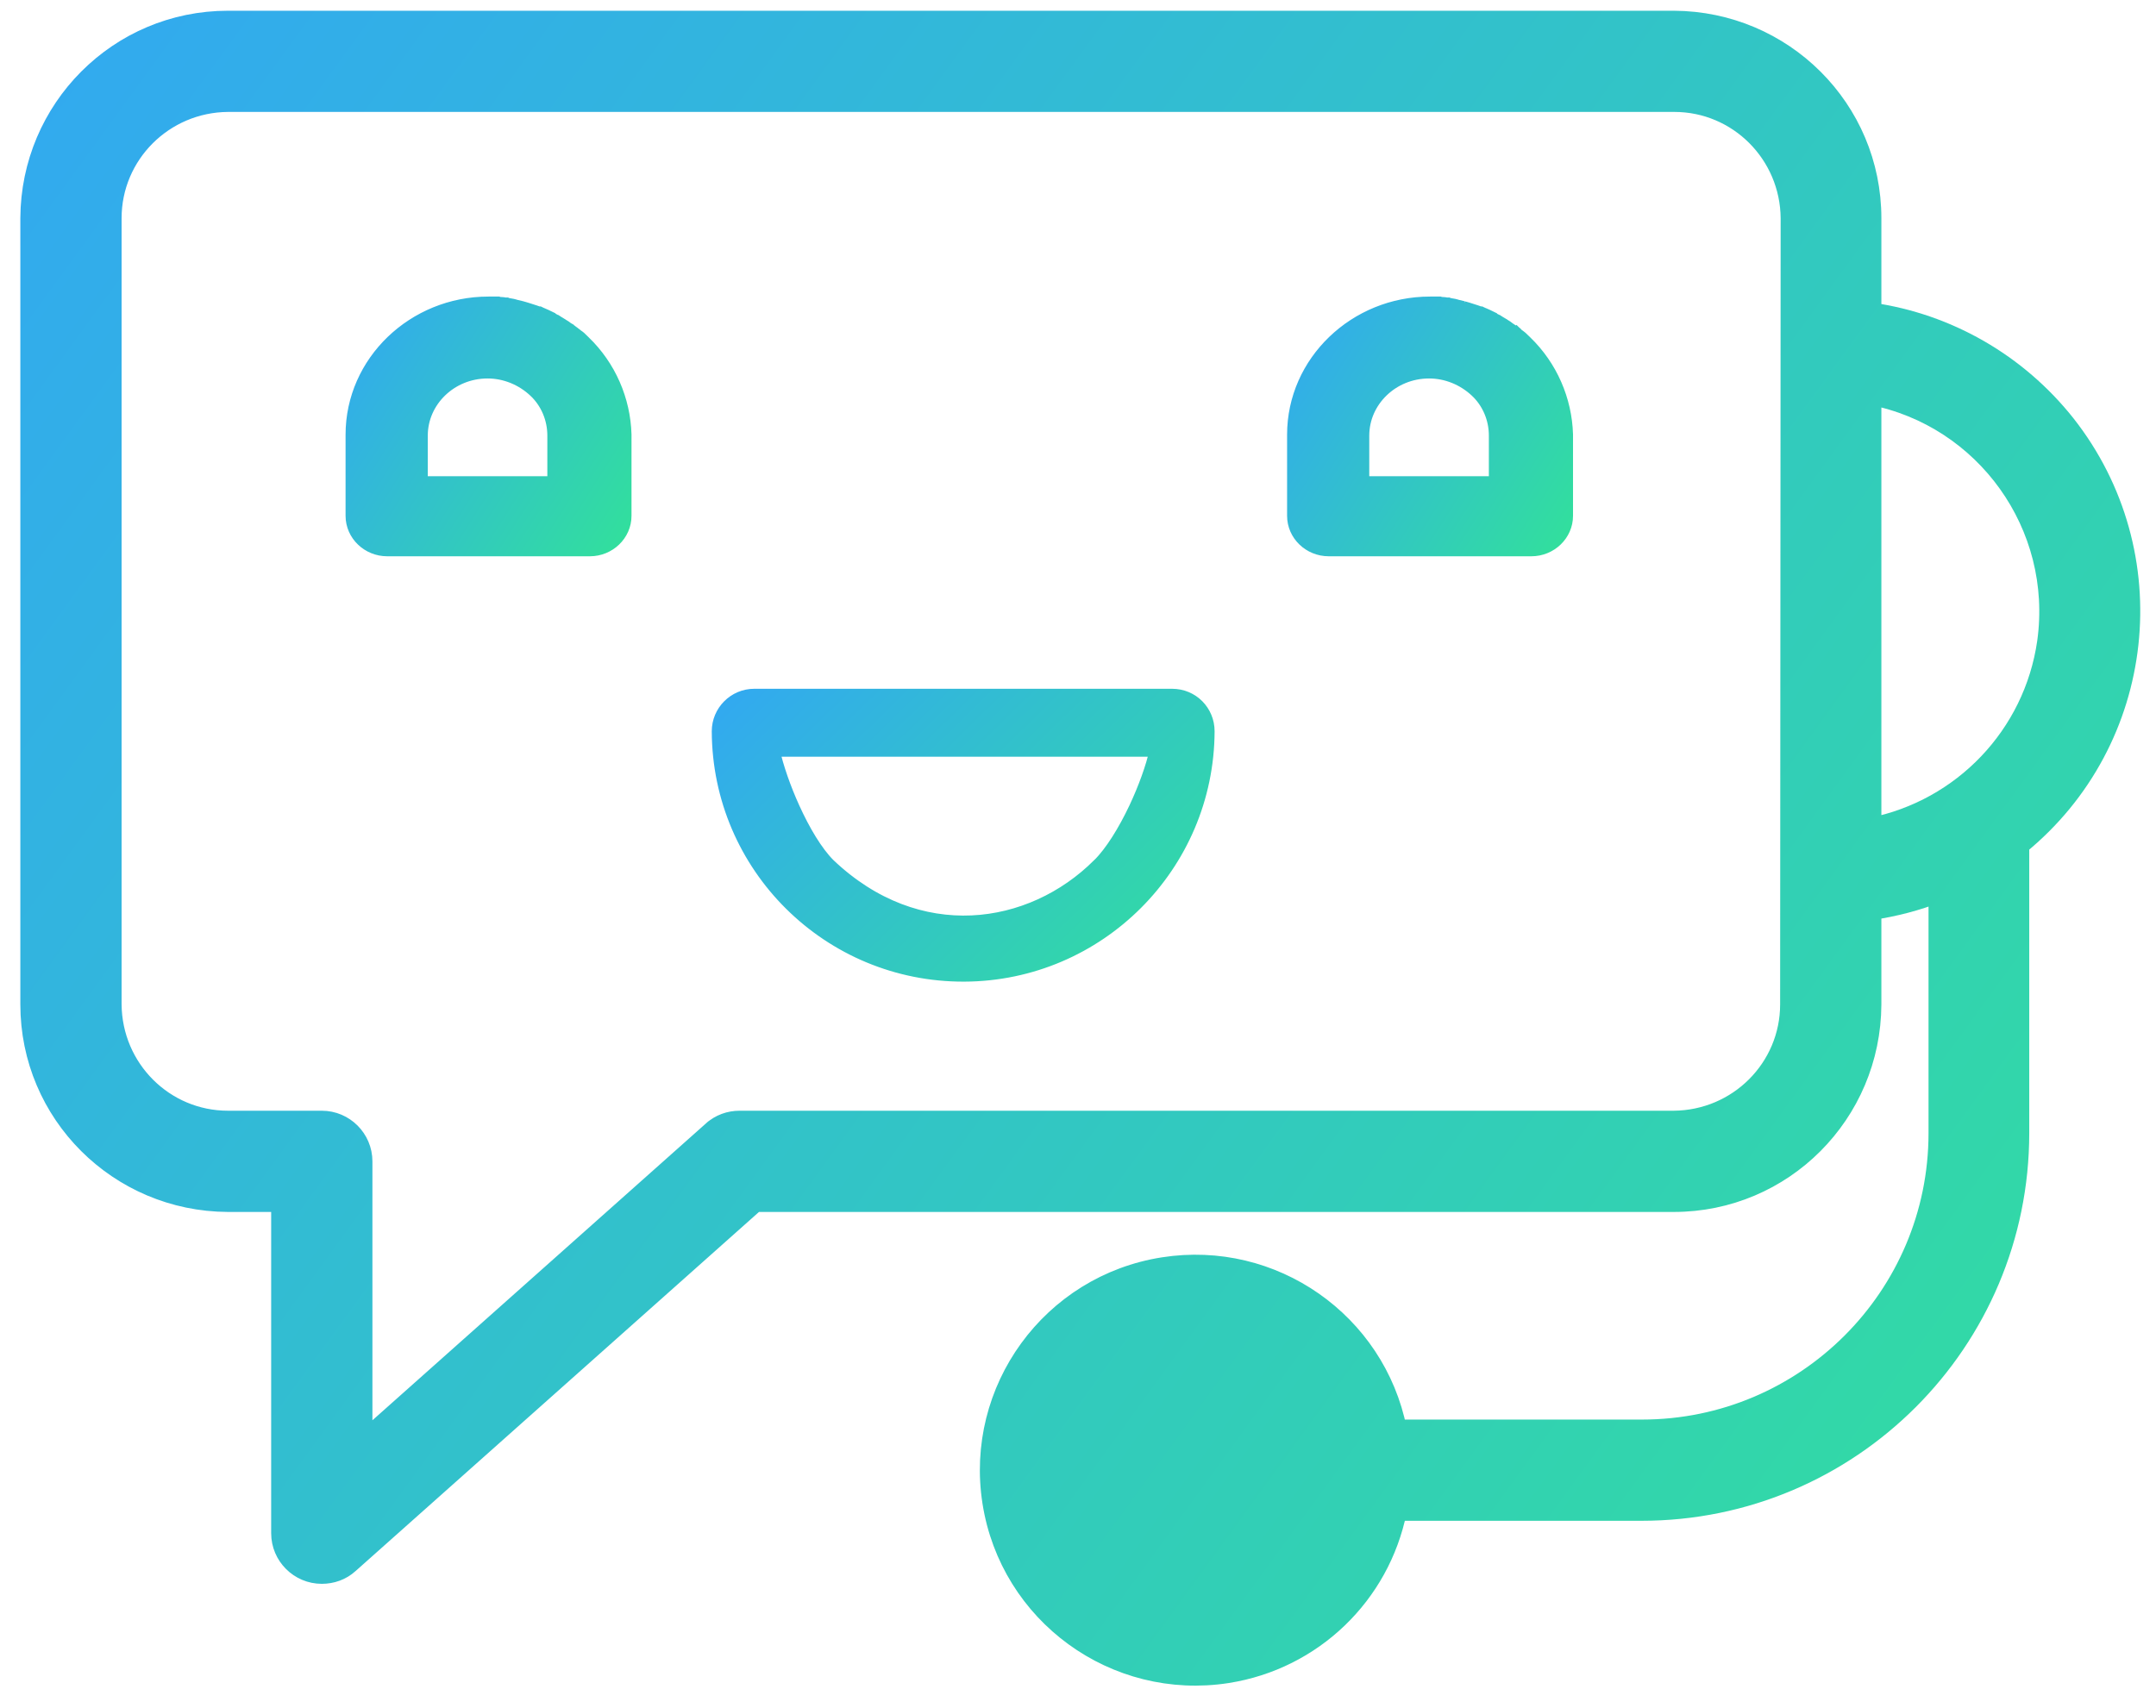 <svg xmlns="http://www.w3.org/2000/svg" width="53" height="42" viewBox="0 0 53 42" fill="none"><path d="M14.136 8.203L14.032 8.311L14.136 8.203C14.125 8.192 14.114 8.184 14.107 8.179C14.101 8.175 14.094 8.17 14.09 8.168L14.089 8.167L14.083 8.163C14.053 8.135 14.017 8.114 13.995 8.1C13.992 8.099 13.99 8.098 13.988 8.096C13.983 8.092 13.978 8.089 13.975 8.086C13.968 8.082 13.961 8.077 13.957 8.075L13.957 8.074L13.95 8.07C13.92 8.043 13.885 8.021 13.862 8.008C13.86 8.006 13.857 8.005 13.855 8.003C13.843 7.994 13.831 7.987 13.823 7.983L13.812 7.976C13.791 7.962 13.774 7.952 13.759 7.944L13.758 7.943C13.743 7.934 13.731 7.927 13.716 7.918L13.679 7.894H13.673C13.65 7.879 13.62 7.861 13.587 7.846L13.571 7.837C13.552 7.824 13.53 7.812 13.508 7.801V7.799L13.423 7.758C13.395 7.745 13.371 7.735 13.35 7.726L13.349 7.726C13.328 7.717 13.31 7.71 13.291 7.7L13.26 7.685H13.24C13.177 7.663 13.111 7.639 13.043 7.619L12.946 7.588C12.925 7.581 12.902 7.575 12.882 7.569L12.88 7.569C12.858 7.563 12.84 7.558 12.826 7.553L12.826 7.553L12.815 7.55L12.676 7.517L12.645 7.507C12.614 7.497 12.585 7.493 12.566 7.49L12.566 7.49L12.562 7.489C12.543 7.486 12.529 7.484 12.514 7.481L12.497 7.477H12.479L12.477 7.477L12.453 7.465H12.419C12.417 7.465 12.415 7.465 12.399 7.462L12.397 7.462C12.382 7.459 12.355 7.453 12.322 7.453C12.303 7.453 12.295 7.453 12.289 7.453C12.284 7.452 12.28 7.452 12.272 7.449L12.25 7.442H12.226H12.166H12.009C10.162 7.442 8.645 8.895 8.645 10.688V12.682C8.645 13.153 9.043 13.528 9.517 13.528H14.502C14.976 13.528 15.374 13.153 15.374 12.682V10.688H15.374L15.374 10.683C15.349 9.833 14.996 9.007 14.365 8.4C14.365 8.4 14.365 8.4 14.365 8.4L14.257 8.295C14.245 8.285 14.235 8.277 14.228 8.272C14.221 8.267 14.214 8.263 14.21 8.26L14.21 8.26L14.203 8.256C14.185 8.239 14.168 8.227 14.158 8.219L14.156 8.218C14.143 8.209 14.14 8.206 14.136 8.203ZM14.081 8.162C14.081 8.162 14.081 8.162 14.081 8.162L14.081 8.162C14.081 8.162 14.081 8.162 14.081 8.162ZM13.948 8.069C13.948 8.069 13.948 8.069 13.948 8.069L13.948 8.069ZM13.727 7.93C13.727 7.931 13.727 7.931 13.727 7.93L13.727 7.93ZM10.366 11.86V10.711C10.366 9.86 11.088 9.156 11.985 9.156C12.415 9.156 12.825 9.326 13.135 9.615C13.44 9.898 13.605 10.298 13.605 10.711V11.86L10.366 11.86Z" fill="url(#paint0_linear_15199_4458)" stroke="url(#paint1_linear_15199_4458)" stroke-width="0.3"></path><path d="M37.281 8.203L37.177 8.311L37.281 8.203C37.27 8.192 37.259 8.184 37.252 8.179C37.245 8.175 37.238 8.17 37.234 8.168L37.234 8.167L37.227 8.163C37.197 8.135 37.162 8.114 37.139 8.1C37.137 8.099 37.135 8.098 37.133 8.096C37.128 8.092 37.123 8.089 37.119 8.086C37.113 8.082 37.106 8.077 37.102 8.075L37.101 8.074L37.095 8.07C37.065 8.043 37.029 8.021 37.007 8.008C37.004 8.006 37.002 8.005 37 8.003C36.987 7.994 36.975 7.987 36.968 7.983L36.957 7.976C36.936 7.962 36.918 7.952 36.903 7.944L36.903 7.943C36.888 7.934 36.875 7.927 36.86 7.918L36.823 7.894H36.817C36.794 7.879 36.764 7.861 36.731 7.846L36.716 7.837C36.697 7.824 36.675 7.812 36.652 7.801V7.799L36.568 7.758C36.54 7.745 36.515 7.735 36.495 7.726L36.493 7.726C36.472 7.717 36.455 7.71 36.435 7.7L36.404 7.685H36.384C36.322 7.663 36.256 7.639 36.188 7.619L36.091 7.588C36.07 7.581 36.046 7.575 36.026 7.569L36.025 7.569C36.003 7.563 35.985 7.558 35.97 7.553L35.971 7.553L35.96 7.55L35.821 7.517L35.79 7.507C35.759 7.497 35.73 7.493 35.71 7.49L35.71 7.49L35.706 7.489C35.687 7.486 35.674 7.484 35.659 7.481L35.641 7.477H35.623L35.622 7.477L35.598 7.465H35.563C35.561 7.465 35.559 7.465 35.544 7.462L35.542 7.462C35.527 7.459 35.5 7.453 35.467 7.453C35.447 7.453 35.44 7.453 35.433 7.453C35.429 7.452 35.424 7.452 35.417 7.449L35.394 7.442H35.371H35.31H35.154C33.307 7.442 31.79 8.895 31.79 10.688V12.682C31.79 13.153 32.187 13.528 32.662 13.528H37.646C38.121 13.528 38.519 13.153 38.519 12.682V10.688H38.519L38.519 10.683C38.493 9.833 38.14 9.007 37.51 8.4C37.51 8.4 37.51 8.4 37.51 8.4L37.401 8.295C37.39 8.285 37.379 8.277 37.372 8.272C37.365 8.267 37.359 8.263 37.355 8.26L37.354 8.26L37.348 8.256C37.33 8.239 37.313 8.227 37.302 8.219L37.301 8.218C37.288 8.209 37.284 8.206 37.281 8.203ZM37.225 8.162C37.225 8.162 37.225 8.162 37.225 8.162L37.225 8.162C37.225 8.162 37.225 8.162 37.225 8.162ZM37.093 8.069C37.093 8.069 37.093 8.069 37.093 8.069L37.093 8.069ZM36.871 7.93C36.872 7.931 36.872 7.931 36.871 7.93L36.871 7.93ZM33.51 11.86V10.711C33.51 9.86 34.232 9.156 35.13 9.156C35.56 9.156 35.969 9.326 36.28 9.615C36.585 9.898 36.75 10.298 36.75 10.711V11.86L33.51 11.86Z" fill="url(#paint2_linear_15199_4458)" stroke="url(#paint3_linear_15199_4458)" stroke-width="0.3"></path><path d="M17.647 17.981L17.647 17.981C17.66 21.315 20.37 24 23.703 23.987L23.703 23.987C27.011 23.974 29.695 21.29 29.708 17.981V17.981C29.708 17.49 29.32 17.086 28.813 17.086H18.541C18.049 17.086 17.647 17.488 17.647 17.981ZM27.005 21.255L27.003 21.256C25.343 22.916 22.567 23.337 20.381 21.254C20.078 20.951 19.767 20.43 19.511 19.865C19.288 19.375 19.113 18.864 19.02 18.456H28.407C28.316 18.863 28.132 19.375 27.9 19.868C27.632 20.435 27.308 20.957 27.005 21.255Z" fill="url(#paint4_linear_15199_4458)" stroke="url(#paint5_linear_15199_4458)" stroke-width="0.3"></path><path d="M50.771 10.435L50.771 10.435C49.585 8.941 47.877 7.957 45.999 7.69V5.367C45.999 2.684 43.827 0.527 41.147 0.514H41.146H5.603C2.92 0.514 0.763 2.686 0.75 5.365V5.367V24.697C0.75 27.38 2.922 29.537 5.601 29.55H5.603H6.916V37.7C6.916 38.248 7.363 38.694 7.91 38.694C8.153 38.694 8.388 38.613 8.574 38.444C8.574 38.444 8.574 38.444 8.575 38.443L18.563 29.55H41.146C43.829 29.55 45.986 27.378 45.999 24.699V24.697V22.373C46.566 22.291 47.124 22.145 47.658 21.935V27.861C47.658 31.892 44.383 35.155 40.365 35.155H34.334C33.807 32.516 31.285 30.743 28.602 31.163C25.848 31.593 23.968 34.178 24.399 36.932C24.83 39.687 27.415 41.566 30.168 41.136L30.168 41.136C32.264 40.807 33.92 39.209 34.334 37.144H40.352C45.478 37.144 49.634 32.987 49.634 27.861V20.773C52.772 18.214 53.275 13.613 50.771 10.435ZM44.01 24.697V24.697C44.01 26.27 42.733 27.549 41.145 27.561H18.183C17.94 27.561 17.705 27.643 17.519 27.811C17.519 27.812 17.519 27.812 17.518 27.812L8.905 35.48V28.556C8.905 28.008 8.458 27.561 7.911 27.561H5.603C4.03 27.561 2.751 26.285 2.739 24.696V5.366C2.739 3.793 4.016 2.514 5.604 2.502H41.159C42.732 2.502 44.011 3.779 44.023 5.367L44.01 24.697ZM45.999 20.357V9.707C48.809 10.253 50.729 12.922 50.328 15.791C49.998 18.091 48.248 19.91 45.999 20.357Z" fill="url(#paint6_linear_15199_4458)" stroke="url(#paint7_linear_15199_4458)" stroke-width="0.5"></path><defs><linearGradient id="paint0_linear_15199_4458" x1="8.157" y1="5.834" x2="16.662" y2="11.24" gradientUnits="userSpaceOnUse"><stop stop-color="#32A0FE"></stop><stop offset="1" stop-color="#32DF9D"></stop></linearGradient><linearGradient id="paint1_linear_15199_4458" x1="8.157" y1="5.834" x2="16.662" y2="11.24" gradientUnits="userSpaceOnUse"><stop stop-color="#32A0FE"></stop><stop offset="1" stop-color="#32DF9D"></stop></linearGradient><linearGradient id="paint2_linear_15199_4458" x1="31.302" y1="5.834" x2="39.807" y2="11.24" gradientUnits="userSpaceOnUse"><stop stop-color="#32A0FE"></stop><stop offset="1" stop-color="#32DF9D"></stop></linearGradient><linearGradient id="paint3_linear_15199_4458" x1="31.302" y1="5.834" x2="39.807" y2="11.24" gradientUnits="userSpaceOnUse"><stop stop-color="#32A0FE"></stop><stop offset="1" stop-color="#32DF9D"></stop></linearGradient><linearGradient id="paint4_linear_15199_4458" x1="16.63" y1="15.231" x2="27.343" y2="26.152" gradientUnits="userSpaceOnUse"><stop stop-color="#32A0FE"></stop><stop offset="1" stop-color="#32DF9D"></stop></linearGradient><linearGradient id="paint5_linear_15199_4458" x1="16.63" y1="15.231" x2="27.343" y2="26.152" gradientUnits="userSpaceOnUse"><stop stop-color="#32A0FE"></stop><stop offset="1" stop-color="#32DF9D"></stop></linearGradient><linearGradient id="paint6_linear_15199_4458" x1="-4.072" y1="-11.445" x2="57.998" y2="33.725" gradientUnits="userSpaceOnUse"><stop stop-color="#32A0FE"></stop><stop offset="1" stop-color="#32DF9D"></stop></linearGradient><linearGradient id="paint7_linear_15199_4458" x1="-4.072" y1="-11.445" x2="57.998" y2="33.725" gradientUnits="userSpaceOnUse"><stop stop-color="#32A0FE"></stop><stop offset="1" stop-color="#32DF9D"></stop></linearGradient></defs></svg>